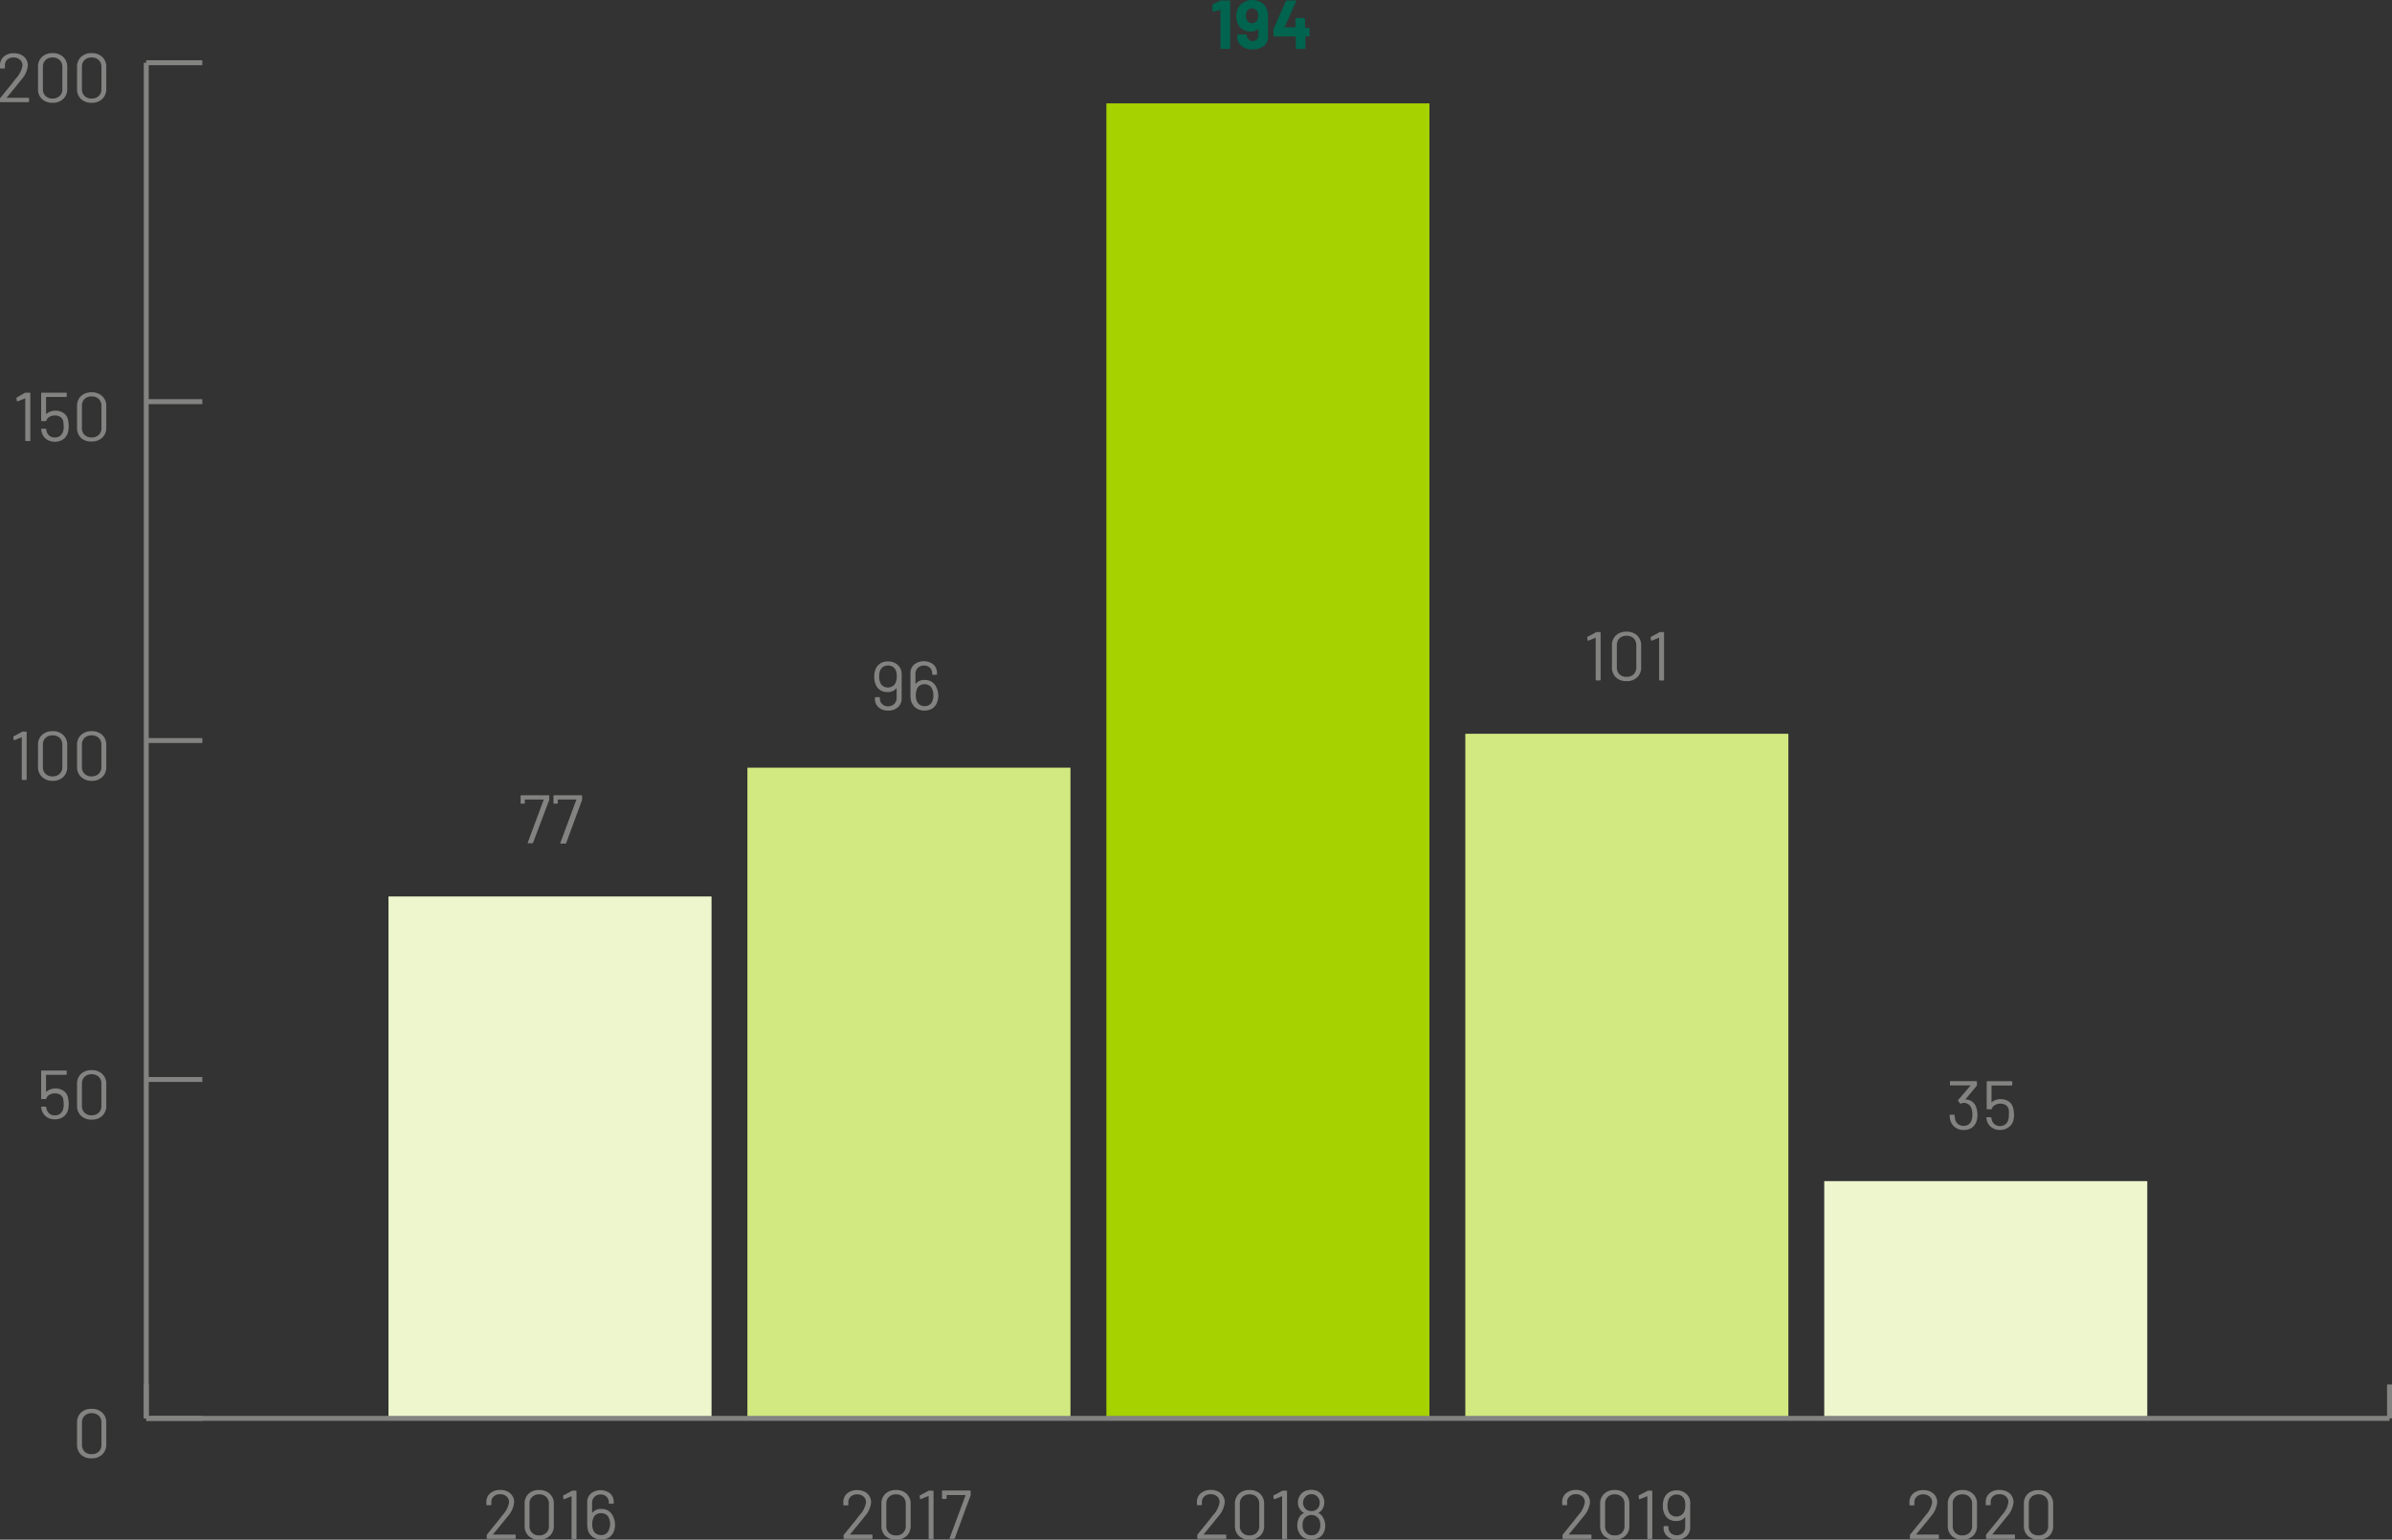 <svg xmlns="http://www.w3.org/2000/svg" viewBox="0 0 484.63 312.04"><rect x="0" y="0" width="484.63" height="312.04" fill="#333333" stroke="none"/><defs><style>.cls-1{fill:#edf6cc;}.cls-2{fill:#d2e880;}.cls-3{fill:#a6d200;}.cls-4{fill:none;stroke:#838382;stroke-miterlimit:10;}.cls-5{fill:#838382;}.cls-6{fill:#00644f;}</style></defs><g id="Layer_2" data-name="Layer 2"><g id="Layer_1-2" data-name="Layer 1"><rect class="cls-1" x="369.6" y="239.37" width="65.45" height="48.08"/><rect class="cls-2" x="296.88" y="148.71" width="65.45" height="138.75"/><rect class="cls-3" x="224.16" y="20.95" width="65.45" height="266.5"/><rect class="cls-2" x="151.43" y="155.58" width="65.45" height="131.88"/><rect class="cls-1" x="78.71" y="181.68" width="65.45" height="105.78"/><line class="cls-4" x1="29.63" y1="287.45" x2="484.13" y2="287.45"/><line class="cls-4" x1="29.63" y1="287.45" x2="29.63" y2="280.58"/><line class="cls-4" x1="484.13" y1="287.45" x2="484.13" y2="280.58"/><path class="cls-5" d="M16.41,294.81a2.73,2.73,0,0,1-.8-2.06v-4.42a2.71,2.71,0,0,1,.8-2.05,3,3,0,0,1,2.14-.76,3,3,0,0,1,2.17.77,2.67,2.67,0,0,1,.81,2v4.42a2.7,2.7,0,0,1-.81,2.06,3,3,0,0,1-2.17.77A2.91,2.91,0,0,1,16.41,294.81ZM20,294.2a1.82,1.82,0,0,0,.55-1.39v-4.52a1.8,1.8,0,0,0-.54-1.37,2,2,0,0,0-1.45-.52,1.9,1.9,0,0,0-1.41.52,1.8,1.8,0,0,0-.54,1.37v4.52a1.85,1.85,0,0,0,.54,1.39,1.94,1.94,0,0,0,1.41.51A2,2,0,0,0,20,294.2Z"/><path class="cls-5" d="M13.92,223.73a5,5,0,0,1-.13,1.18,2.53,2.53,0,0,1-.95,1.42,2.83,2.83,0,0,1-1.72.52,2.8,2.8,0,0,1-1.7-.5A2.54,2.54,0,0,1,8.47,225a2.74,2.74,0,0,1-.13-.62v0c0-.07.05-.11.13-.11h.74a.15.15,0,0,1,.16.14,1,1,0,0,0,.05.28,1.75,1.75,0,0,0,.58,1,1.69,1.69,0,0,0,1.1.36,1.71,1.71,0,0,0,1.13-.38,1.77,1.77,0,0,0,.59-1,3.16,3.16,0,0,0,.09-.84,6.71,6.71,0,0,0-.07-.91,1.44,1.44,0,0,0-.56-1,1.93,1.93,0,0,0-1.15-.33,2.18,2.18,0,0,0-1.11.28,1.3,1.3,0,0,0-.63.74.15.15,0,0,1-.15.12H8.48a.12.12,0,0,1-.14-.14V217.1a.12.12,0,0,1,.14-.14h4.9c.1,0,.14,0,.14.14v.58c0,.1,0,.14-.14.14h-4s-.05,0-.05.06l0,3.39a.05.05,0,0,0,0,0,0,0,0,0,0,.05,0,2.49,2.49,0,0,1,.83-.5,2.83,2.83,0,0,1,1-.18,2.87,2.87,0,0,1,1.68.49,2.14,2.14,0,0,1,.88,1.36A6.57,6.57,0,0,1,13.92,223.73Z"/><path class="cls-5" d="M16.41,226.13a2.75,2.75,0,0,1-.8-2.06v-4.43a2.73,2.73,0,0,1,.8-2,3,3,0,0,1,2.14-.76,3,3,0,0,1,2.17.77,2.67,2.67,0,0,1,.81,2v4.43a2.72,2.72,0,0,1-.81,2.06,3,3,0,0,1-2.17.77A3,3,0,0,1,16.41,226.13Zm3.58-.62a1.8,1.8,0,0,0,.55-1.39V219.6a1.82,1.82,0,0,0-.54-1.37,2,2,0,0,0-1.45-.52,1.94,1.94,0,0,0-1.41.52,1.82,1.82,0,0,0-.54,1.37v4.52a1.83,1.83,0,0,0,.54,1.39,1.9,1.9,0,0,0,1.41.52A2,2,0,0,0,20,225.51Z"/><path class="cls-5" d="M4.51,148.27h.75a.12.12,0,0,1,.14.14v9.52a.12.12,0,0,1-.14.14H4.55a.13.13,0,0,1-.14-.14V149.4a.08.08,0,0,0,0,0,0,0,0,0,0,0,0l-1.48.6-.06,0c-.06,0-.09,0-.11-.11l-.07-.54v0a.17.17,0,0,1,.1-.14l1.61-.86A.34.34,0,0,1,4.51,148.27Z"/><path class="cls-5" d="M8.5,157.44a2.7,2.7,0,0,1-.8-2.06V151a2.67,2.67,0,0,1,.8-2.05,3,3,0,0,1,2.14-.77,3,3,0,0,1,2.17.77,2.71,2.71,0,0,1,.81,2.05v4.42a2.7,2.7,0,0,1-.81,2.06,3,3,0,0,1-2.17.77A3,3,0,0,1,8.5,157.44Zm3.58-.62a1.78,1.78,0,0,0,.55-1.38v-4.52a1.84,1.84,0,0,0-.54-1.38,2,2,0,0,0-1.45-.51,1.94,1.94,0,0,0-1.41.51,1.84,1.84,0,0,0-.54,1.38v4.52a1.81,1.81,0,0,0,.54,1.38,1.9,1.9,0,0,0,1.41.52A2,2,0,0,0,12.08,156.82Z"/><path class="cls-5" d="M16.41,157.44a2.73,2.73,0,0,1-.8-2.06V151a2.71,2.71,0,0,1,.8-2.05,3,3,0,0,1,2.14-.77,3,3,0,0,1,2.17.77,2.71,2.71,0,0,1,.81,2.05v4.42a2.7,2.7,0,0,1-.81,2.06,3,3,0,0,1-2.17.77A3,3,0,0,1,16.41,157.44Zm3.58-.62a1.78,1.78,0,0,0,.55-1.38v-4.52a1.84,1.84,0,0,0-.54-1.38,2,2,0,0,0-1.45-.51,2,2,0,0,0-1.42.51,1.87,1.87,0,0,0-.53,1.38v4.52a1.84,1.84,0,0,0,.53,1.38,1.94,1.94,0,0,0,1.42.52A2,2,0,0,0,20,156.82Z"/><path class="cls-5" d="M5.22,79.58H6a.13.13,0,0,1,.14.14v9.52a.12.12,0,0,1-.14.14H5.26a.12.12,0,0,1-.14-.14V80.72s0,0,0,0a0,0,0,0,0,0,0l-1.48.6H3.51s-.09,0-.11-.11l-.07-.53v0c0-.05,0-.09.1-.14L5,79.63A.41.41,0,0,1,5.22,79.58Z"/><path class="cls-5" d="M13.92,86.36a5,5,0,0,1-.13,1.18A2.56,2.56,0,0,1,12.84,89a2.83,2.83,0,0,1-1.72.52,2.87,2.87,0,0,1-1.7-.5,2.57,2.57,0,0,1-.95-1.35A2.66,2.66,0,0,1,8.34,87v0c0-.07.05-.11.13-.11h.74a.15.15,0,0,1,.16.14,1,1,0,0,0,.05.28,1.75,1.75,0,0,0,.58,1,1.69,1.69,0,0,0,1.1.35,1.71,1.71,0,0,0,1.13-.37,1.8,1.8,0,0,0,.59-1,3.16,3.16,0,0,0,.09-.84,6.59,6.59,0,0,0-.07-.91,1.42,1.42,0,0,0-.56-1,1.93,1.93,0,0,0-1.15-.34,2.29,2.29,0,0,0-1.11.28,1.35,1.35,0,0,0-.63.75.15.15,0,0,1-.15.12H8.48a.12.12,0,0,1-.14-.14V79.72a.13.13,0,0,1,.14-.14h4.9a.12.12,0,0,1,.14.14v.59c0,.1,0,.14-.14.14h-4s-.05,0-.05.06l0,3.39a.05.05,0,0,0,0,0,0,0,0,0,0,.05,0,2.47,2.47,0,0,1,.83-.49,3,3,0,0,1,2.69.31,2.14,2.14,0,0,1,.88,1.36A6.57,6.57,0,0,1,13.92,86.36Z"/><path class="cls-5" d="M16.41,88.75a2.71,2.71,0,0,1-.8-2V82.27a2.71,2.71,0,0,1,.8-2,3,3,0,0,1,2.14-.76,3,3,0,0,1,2.17.77,2.67,2.67,0,0,1,.81,2V86.7a2.68,2.68,0,0,1-.81,2,3,3,0,0,1-2.17.77A2.91,2.91,0,0,1,16.41,88.75ZM20,88.14a1.82,1.82,0,0,0,.55-1.39V82.23A1.8,1.8,0,0,0,20,80.86a2,2,0,0,0-1.45-.52,1.9,1.9,0,0,0-1.41.52,1.8,1.8,0,0,0-.54,1.37v4.52a1.85,1.85,0,0,0,.54,1.39,1.94,1.94,0,0,0,1.41.52A2,2,0,0,0,20,88.14Z"/><path class="cls-5" d="M1.36,19.83H5.75a.12.12,0,0,1,.14.14v.59a.12.12,0,0,1-.14.14H.17A.12.12,0,0,1,0,20.56V20A.23.23,0,0,1,.1,19.8c.32-.37,1-1.25,2.14-2.63l1-1.29a4.94,4.94,0,0,0,1.31-2.59,1.54,1.54,0,0,0-.5-1.19,1.92,1.92,0,0,0-1.32-.45,1.85,1.85,0,0,0-1.29.46A1.53,1.53,0,0,0,1,13.31v.43a.13.13,0,0,1-.14.14H.14A.13.13,0,0,1,0,13.74v-.56a2.28,2.28,0,0,1,.8-1.74,3,3,0,0,1,2-.65,3.23,3.23,0,0,1,1.49.32,2.32,2.32,0,0,1,1,.89,2.41,2.41,0,0,1,.35,1.28,5,5,0,0,1-1.32,2.87c-.45.59-1.34,1.67-2.64,3.25l-.31.36S1.31,19.83,1.36,19.83Z"/><path class="cls-5" d="M8.5,20.07A2.7,2.7,0,0,1,7.7,18V13.59a2.66,2.66,0,0,1,.8-2.05,3,3,0,0,1,2.14-.77,3,3,0,0,1,2.17.77,2.71,2.71,0,0,1,.81,2.05V18a2.7,2.7,0,0,1-.81,2.06,3,3,0,0,1-2.17.77A3,3,0,0,1,8.5,20.07Zm3.58-.62a1.78,1.78,0,0,0,.55-1.38V13.54a1.83,1.83,0,0,0-.54-1.37,2,2,0,0,0-1.45-.52,1.94,1.94,0,0,0-1.41.52,1.83,1.83,0,0,0-.54,1.37v4.53a1.81,1.81,0,0,0,.54,1.38,1.9,1.9,0,0,0,1.41.52A2,2,0,0,0,12.08,19.45Z"/><path class="cls-5" d="M16.41,20.07a2.73,2.73,0,0,1-.8-2.06V13.59a2.7,2.7,0,0,1,.8-2.05,3,3,0,0,1,2.14-.77,3,3,0,0,1,2.17.77,2.71,2.71,0,0,1,.81,2.05V18a2.7,2.7,0,0,1-.81,2.06,3,3,0,0,1-2.17.77A3,3,0,0,1,16.41,20.07ZM20,19.45a1.78,1.78,0,0,0,.55-1.38V13.54A1.83,1.83,0,0,0,20,12.17a2,2,0,0,0-1.45-.52,2,2,0,0,0-1.42.52,1.86,1.86,0,0,0-.53,1.37v4.53a1.84,1.84,0,0,0,.53,1.38,1.94,1.94,0,0,0,1.42.52A2,2,0,0,0,20,19.45Z"/><line class="cls-4" x1="29.63" y1="287.45" x2="29.63" y2="12.71"/><line class="cls-4" x1="29.63" y1="287.45" x2="40.99" y2="287.45"/><line class="cls-4" x1="29.63" y1="218.77" x2="40.99" y2="218.77"/><line class="cls-4" x1="29.63" y1="150.08" x2="40.99" y2="150.08"/><line class="cls-4" x1="29.63" y1="81.4" x2="40.99" y2="81.4"/><line class="cls-4" x1="29.63" y1="12.71" x2="40.99" y2="12.71"/><path class="cls-5" d="M99.94,311h4.4a.13.13,0,0,1,.14.14v.59a.13.13,0,0,1-.14.14H98.75a.13.13,0,0,1-.14-.14v-.59a.28.28,0,0,1,.07-.17c.32-.37,1-1.25,2.14-2.63l1-1.29a4.9,4.9,0,0,0,1.32-2.59,1.51,1.51,0,0,0-.51-1.19,1.88,1.88,0,0,0-1.31-.45,1.82,1.82,0,0,0-1.29.46,1.5,1.5,0,0,0-.48,1.2v.43a.12.12,0,0,1-.14.14h-.73a.13.13,0,0,1-.14-.14v-.56a2.26,2.26,0,0,1,.81-1.74,3,3,0,0,1,2-.65,3.19,3.19,0,0,1,1.48.32,2.36,2.36,0,0,1,1.34,2.17,5,5,0,0,1-1.31,2.87c-.46.59-1.34,1.67-2.65,3.25l-.31.36C99.89,311,99.9,311,99.94,311Z"/><path class="cls-5" d="M107.08,311.27a2.74,2.74,0,0,1-.79-2.06v-4.42a2.69,2.69,0,0,1,.79-2.05,3,3,0,0,1,2.14-.77,3,3,0,0,1,2.17.77,2.68,2.68,0,0,1,.82,2.05v4.42a2.69,2.69,0,0,1-.82,2.06,3,3,0,0,1-2.17.77A3,3,0,0,1,107.08,311.27Zm3.59-.62a1.81,1.81,0,0,0,.54-1.38v-4.53a1.82,1.82,0,0,0-.54-1.37,2,2,0,0,0-1.45-.52,2,2,0,0,0-1.41.52,1.85,1.85,0,0,0-.53,1.37v4.53a1.84,1.84,0,0,0,.53,1.38,1.93,1.93,0,0,0,1.41.52A2,2,0,0,0,110.67,310.65Z"/><path class="cls-5" d="M115.9,302.1h.76a.13.13,0,0,1,.14.14v9.52a.13.13,0,0,1-.14.14h-.72a.13.13,0,0,1-.14-.14v-8.53s0,0,0,0h0l-1.48.6-.06,0s-.09,0-.11-.12l-.07-.53v0s0-.09.1-.14l1.61-.85A.39.39,0,0,1,115.9,302.1Z"/><path class="cls-5" d="M124.61,308.89a3.67,3.67,0,0,1-.22,1.4,2.57,2.57,0,0,1-.94,1.26,2.75,2.75,0,0,1-1.61.45,2.91,2.91,0,0,1-1.7-.48,2.6,2.6,0,0,1-1-1.34,4.75,4.75,0,0,1-.17-1.32v-4.37a2.31,2.31,0,0,1,.76-1.82,3.18,3.18,0,0,1,3.89,0,2.26,2.26,0,0,1,.73,1.74v.2a.13.13,0,0,1-.14.14h-.72a.13.13,0,0,1-.14-.14v-.12a1.54,1.54,0,0,0-.46-1.16,1.65,1.65,0,0,0-1.19-.45,1.76,1.76,0,0,0-1.25.47,1.68,1.68,0,0,0-.49,1.24v2.06s0,0,0,0,0,0,0,0a2.17,2.17,0,0,1,1.87-.84,2.54,2.54,0,0,1,1.47.4,2.48,2.48,0,0,1,.91,1.1A3.88,3.88,0,0,1,124.61,308.89Zm-1,0a2.55,2.55,0,0,0-.2-1.12,1.49,1.49,0,0,0-.59-.81,1.94,1.94,0,0,0-2.07,0,1.56,1.56,0,0,0-.59.84,3.2,3.2,0,0,0-.17,1.13,3.26,3.26,0,0,0,.14,1,1.71,1.71,0,0,0,.6.86,1.74,1.74,0,0,0,1.07.32,1.79,1.79,0,0,0,1-.3,1.61,1.61,0,0,0,.6-.88A3,3,0,0,0,123.62,308.89Z"/><path class="cls-5" d="M172.24,311h4.39a.12.12,0,0,1,.14.14v.59a.12.12,0,0,1-.14.14h-5.58a.12.12,0,0,1-.14-.14v-.59A.23.23,0,0,1,171,311c.31-.37,1-1.25,2.14-2.63l1-1.29a4.9,4.9,0,0,0,1.32-2.59,1.54,1.54,0,0,0-.5-1.19,1.92,1.92,0,0,0-1.32-.45,1.85,1.85,0,0,0-1.29.46,1.53,1.53,0,0,0-.47,1.2v.43a.13.13,0,0,1-.14.14H171a.13.13,0,0,1-.14-.14v-.56a2.28,2.28,0,0,1,.8-1.74,3,3,0,0,1,2-.65,3.16,3.16,0,0,1,1.48.32,2.34,2.34,0,0,1,1.35,2.17,5,5,0,0,1-1.32,2.87c-.45.59-1.34,1.67-2.64,3.25l-.31.36C172.18,311,172.19,311,172.24,311Z"/><path class="cls-5" d="M179.38,311.27a2.71,2.71,0,0,1-.8-2.06v-4.42a2.66,2.66,0,0,1,.8-2.05,3,3,0,0,1,2.14-.77,3,3,0,0,1,2.17.77,2.71,2.71,0,0,1,.81,2.05v4.42a2.72,2.72,0,0,1-.81,2.06,3,3,0,0,1-2.17.77A3,3,0,0,1,179.38,311.27Zm3.58-.62a1.81,1.81,0,0,0,.55-1.38v-4.53a1.82,1.82,0,0,0-.54-1.37,2,2,0,0,0-1.45-.52,2,2,0,0,0-1.42.52,1.85,1.85,0,0,0-.53,1.37v4.53a1.84,1.84,0,0,0,.53,1.38,1.94,1.94,0,0,0,1.42.52A2,2,0,0,0,183,310.65Z"/><path class="cls-5" d="M188.2,302.1H189a.13.13,0,0,1,.14.14v9.52a.13.13,0,0,1-.14.14h-.71a.12.12,0,0,1-.14-.14v-8.53a.05.05,0,0,0,0,0H188l-1.49.6,0,0c-.06,0-.1,0-.11-.12l-.07-.53v0a.21.21,0,0,1,.09-.14l1.61-.85A.41.41,0,0,1,188.2,302.1Z"/><path class="cls-5" d="M192.4,311.85a.13.13,0,0,1,0-.12l3.23-8.69a0,0,0,0,0,0-.05s0,0,0,0h-3.78s-.06,0-.06,0v.65a.12.12,0,0,1-.14.14H191a.13.13,0,0,1-.14-.14v-1.43a.13.13,0,0,1,.14-.14h5.52a.13.13,0,0,1,.14.14v.64a.67.67,0,0,1,0,.17l-3.22,8.74a.17.17,0,0,1-.17.11h-.78A.14.14,0,0,1,192.4,311.85Z"/><path class="cls-5" d="M243.9,311h4.4a.13.13,0,0,1,.14.14v.59a.13.13,0,0,1-.14.14h-5.59a.13.13,0,0,1-.14-.14v-.59a.23.23,0,0,1,.07-.17c.32-.37,1-1.25,2.14-2.63l1-1.29a4.86,4.86,0,0,0,1.31-2.59,1.51,1.51,0,0,0-.5-1.19,1.9,1.9,0,0,0-1.32-.45,1.81,1.81,0,0,0-1.28.46,1.5,1.5,0,0,0-.48,1.2v.43a.13.13,0,0,1-.14.14h-.73a.13.13,0,0,1-.14-.14v-.56a2.26,2.26,0,0,1,.81-1.74,3,3,0,0,1,2-.65,3.21,3.21,0,0,1,1.49.32,2.36,2.36,0,0,1,1.34,2.17,5.07,5.07,0,0,1-1.31,2.87c-.46.59-1.34,1.67-2.65,3.25l-.31.36C243.84,311,243.85,311,243.9,311Z"/><path class="cls-5" d="M251,311.27a2.75,2.75,0,0,1-.8-2.06v-4.42a2.7,2.7,0,0,1,.8-2.05,3,3,0,0,1,2.14-.77,3,3,0,0,1,2.17.77,2.71,2.71,0,0,1,.81,2.05v4.42a2.72,2.72,0,0,1-.81,2.06,3,3,0,0,1-2.17.77A3,3,0,0,1,251,311.27Zm3.58-.62a1.78,1.78,0,0,0,.55-1.38v-4.53a1.82,1.82,0,0,0-.54-1.37,2,2,0,0,0-1.45-.52,1.94,1.94,0,0,0-1.41.52,1.81,1.81,0,0,0-.53,1.37v4.53a1.8,1.8,0,0,0,.53,1.38,1.9,1.9,0,0,0,1.41.52A2,2,0,0,0,254.62,310.65Z"/><path class="cls-5" d="M259.86,302.1h.76a.13.13,0,0,1,.14.14v9.52a.13.13,0,0,1-.14.14h-.72a.13.13,0,0,1-.14-.14v-8.53s0,0,0,0h-.05l-1.48.6-.06,0s-.09,0-.11-.12l-.07-.53v0s0-.09.1-.14l1.61-.85A.34.34,0,0,1,259.86,302.1Z"/><path class="cls-5" d="M268.5,309.15a3.12,3.12,0,0,1-.41,1.64,2.36,2.36,0,0,1-.95.9,3.4,3.4,0,0,1-2.9,0,2.23,2.23,0,0,1-1-1,3.07,3.07,0,0,1-.4-1.58,3.36,3.36,0,0,1,.3-1.4,2.09,2.09,0,0,1,1-1.05c.05,0,.05,0,0-.07a2.25,2.25,0,0,1-.76-.71,2.37,2.37,0,0,1-.42-1.38,2.54,2.54,0,0,1,.42-1.42,2.27,2.27,0,0,1,.94-.85,3.14,3.14,0,0,1,2.68,0,2.32,2.32,0,0,1,.91.85,2.63,2.63,0,0,1,.4,1.42,2.45,2.45,0,0,1-.42,1.4,2.25,2.25,0,0,1-.74.69s0,.05,0,.07a2,2,0,0,1,1,1.09A3.22,3.22,0,0,1,268.5,309.15Zm-1-.07a2.65,2.65,0,0,0-.22-1.13,1.81,1.81,0,0,0-3.12-.06,2.45,2.45,0,0,0-.25,1.21,2.39,2.39,0,0,0,.3,1.27,1.63,1.63,0,0,0,1.5.77,1.54,1.54,0,0,0,1.44-.73A2.29,2.29,0,0,0,267.5,309.08Zm-3.5-4.55a1.76,1.76,0,0,0,.3,1,1.48,1.48,0,0,0,.58.53,1.8,1.8,0,0,0,.82.18,1.68,1.68,0,0,0,.82-.19,1.4,1.4,0,0,0,.59-.54,1.71,1.71,0,0,0,.27-1,1.69,1.69,0,0,0-.21-.84,1.6,1.6,0,0,0-.59-.62,1.63,1.63,0,0,0-.9-.23,1.65,1.65,0,0,0-.86.23,1.61,1.61,0,0,0-.59.65A1.73,1.73,0,0,0,264,304.53Z"/><path class="cls-5" d="M317.9,311h4.4a.13.13,0,0,1,.14.14v.59a.13.13,0,0,1-.14.14h-5.59a.13.13,0,0,1-.14-.14v-.59a.23.23,0,0,1,.07-.17c.32-.37,1-1.25,2.14-2.63l1-1.29a4.86,4.86,0,0,0,1.31-2.59,1.51,1.51,0,0,0-.5-1.19,1.9,1.9,0,0,0-1.32-.45,1.81,1.81,0,0,0-1.28.46,1.5,1.5,0,0,0-.48,1.2v.43a.13.13,0,0,1-.14.14h-.73a.13.13,0,0,1-.14-.14v-.56a2.26,2.26,0,0,1,.81-1.74,3,3,0,0,1,2-.65,3.21,3.21,0,0,1,1.49.32,2.36,2.36,0,0,1,1.34,2.17,5.07,5.07,0,0,1-1.31,2.87c-.46.59-1.34,1.67-2.65,3.25l-.31.36C317.84,311,317.85,311,317.9,311Z"/><path class="cls-5" d="M325,311.27a2.75,2.75,0,0,1-.8-2.06v-4.42a2.7,2.7,0,0,1,.8-2.05,3,3,0,0,1,2.14-.77,3,3,0,0,1,2.17.77,2.71,2.71,0,0,1,.81,2.05v4.42a2.72,2.72,0,0,1-.81,2.06,3,3,0,0,1-2.17.77A3,3,0,0,1,325,311.27Zm3.58-.62a1.78,1.78,0,0,0,.55-1.38v-4.53a1.82,1.82,0,0,0-.54-1.37,2,2,0,0,0-1.45-.52,1.94,1.94,0,0,0-1.41.52,1.81,1.81,0,0,0-.53,1.37v4.53a1.8,1.8,0,0,0,.53,1.38,1.9,1.9,0,0,0,1.41.52A2,2,0,0,0,328.62,310.65Z"/><path class="cls-5" d="M333.86,302.1h.76a.13.13,0,0,1,.14.14v9.52a.13.13,0,0,1-.14.14h-.72a.13.13,0,0,1-.14-.14v-8.53s0,0,0,0h-.05l-1.48.6-.06,0s-.09,0-.11-.12l-.07-.53v0s0-.09.1-.14l1.61-.85A.34.34,0,0,1,333.86,302.1Z"/><path class="cls-5" d="M342.44,305.14v4.36a2.34,2.34,0,0,1-.75,1.83,2.88,2.88,0,0,1-2,.68,2.76,2.76,0,0,1-1.91-.66,2.23,2.23,0,0,1-.73-1.73v-.2a.12.12,0,0,1,.14-.14h.71a.13.13,0,0,1,.14.14v.11a1.51,1.51,0,0,0,.46,1.16,1.65,1.65,0,0,0,1.19.45,1.7,1.7,0,0,0,1.25-.47,1.61,1.61,0,0,0,.49-1.24v-2a0,0,0,0,0,0,0s0,0,0,0a2.16,2.16,0,0,1-1.85.82,2.65,2.65,0,0,1-1.48-.39,2.5,2.5,0,0,1-.9-1.11,3.53,3.53,0,0,1-.29-1.59,3.93,3.93,0,0,1,.21-1.4,2.51,2.51,0,0,1,.94-1.26,2.76,2.76,0,0,1,1.6-.45,2.89,2.89,0,0,1,1.7.48,2.43,2.43,0,0,1,1,1.34A4.32,4.32,0,0,1,342.44,305.14ZM340.7,307a1.54,1.54,0,0,0,.59-.83,3.11,3.11,0,0,0,.16-1.13,3.44,3.44,0,0,0-.13-1,1.67,1.67,0,0,0-.6-.85,1.93,1.93,0,0,0-2.1,0,1.61,1.61,0,0,0-.62.87,3.12,3.12,0,0,0-.15,1.07,2.84,2.84,0,0,0,.18,1.12,1.58,1.58,0,0,0,.59.8,1.75,1.75,0,0,0,1,.3A1.77,1.77,0,0,0,340.7,307Z"/><path class="cls-5" d="M388.29,311h4.4a.13.13,0,0,1,.14.14v.59a.13.13,0,0,1-.14.14H387.1a.13.13,0,0,1-.14-.14v-.59A.23.23,0,0,1,387,311c.32-.37,1-1.25,2.14-2.63l1-1.29a4.9,4.9,0,0,0,1.32-2.59,1.51,1.51,0,0,0-.51-1.19,1.9,1.9,0,0,0-1.31-.45,1.82,1.82,0,0,0-1.29.46,1.5,1.5,0,0,0-.48,1.2v.43a.13.13,0,0,1-.14.14h-.73a.13.13,0,0,1-.14-.14v-.56a2.26,2.26,0,0,1,.81-1.74,3,3,0,0,1,2-.65,3.22,3.22,0,0,1,1.48.32,2.36,2.36,0,0,1,1.34,2.17,5.07,5.07,0,0,1-1.31,2.87c-.46.59-1.34,1.67-2.65,3.25l-.31.36C388.23,311,388.24,311,388.29,311Z"/><path class="cls-5" d="M395.43,311.27a2.75,2.75,0,0,1-.8-2.06v-4.42a2.7,2.7,0,0,1,.8-2.05,3,3,0,0,1,2.14-.77,3,3,0,0,1,2.17.77,2.71,2.71,0,0,1,.81,2.05v4.42a2.72,2.72,0,0,1-.81,2.06,3,3,0,0,1-2.17.77A3,3,0,0,1,395.43,311.27Zm3.58-.62a1.78,1.78,0,0,0,.55-1.38v-4.53a1.82,1.82,0,0,0-.54-1.37,2,2,0,0,0-1.45-.52,1.94,1.94,0,0,0-1.41.52,1.81,1.81,0,0,0-.53,1.37v4.53a1.8,1.8,0,0,0,.53,1.38,1.9,1.9,0,0,0,1.41.52A2,2,0,0,0,399,310.65Z"/><path class="cls-5" d="M403.7,311h4.4a.13.13,0,0,1,.14.14v.59a.13.13,0,0,1-.14.14h-5.59c-.09,0-.13,0-.13-.14v-.59a.27.27,0,0,1,.06-.17c.32-.37,1-1.25,2.15-2.63l1-1.29a4.9,4.9,0,0,0,1.32-2.59,1.51,1.51,0,0,0-.51-1.19,1.88,1.88,0,0,0-1.31-.45,1.85,1.85,0,0,0-1.29.46,1.5,1.5,0,0,0-.48,1.2v.43a.12.12,0,0,1-.14.14h-.72a.12.12,0,0,1-.14-.14v-.56a2.25,2.25,0,0,1,.8-1.74,3,3,0,0,1,2-.65,3.19,3.19,0,0,1,1.48.32,2.34,2.34,0,0,1,1.35,2.17,5,5,0,0,1-1.32,2.87c-.46.59-1.34,1.67-2.65,3.25l-.3.36C403.65,311,403.66,311,403.7,311Z"/><path class="cls-5" d="M410.84,311.27a2.74,2.74,0,0,1-.79-2.06v-4.42a2.69,2.69,0,0,1,.79-2.05A3,3,0,0,1,413,302a3,3,0,0,1,2.17.77,2.71,2.71,0,0,1,.81,2.05v4.42a2.72,2.72,0,0,1-.81,2.06A3,3,0,0,1,413,312,3,3,0,0,1,410.84,311.27Zm3.59-.62a1.81,1.81,0,0,0,.54-1.38v-4.53a1.85,1.85,0,0,0-.53-1.37,2,2,0,0,0-1.45-.52,2,2,0,0,0-1.42.52,1.85,1.85,0,0,0-.53,1.37v4.53a1.84,1.84,0,0,0,.53,1.38,1.94,1.94,0,0,0,1.42.52A2,2,0,0,0,414.43,310.65Z"/><path class="cls-5" d="M106.94,170.85a.1.1,0,0,1,0-.12l3.23-8.69a0,0,0,0,0,0,0s0,0,0,0h-3.78s-.06,0-.06.05v.65a.12.12,0,0,1-.14.14h-.57a.13.13,0,0,1-.14-.14v-1.43a.13.13,0,0,1,.14-.14h5.52a.13.13,0,0,1,.14.14v.64a.67.67,0,0,1,0,.17L108,170.79a.17.17,0,0,1-.17.11H107A.11.11,0,0,1,106.94,170.85Z"/><path class="cls-5" d="M113.56,170.85a.1.1,0,0,1,0-.12l3.23-8.69a0,0,0,0,0,0,0s0,0,0,0H113s0,0,0,.05v.65a.13.13,0,0,1-.14.14h-.58a.13.13,0,0,1-.14-.14l0-1.43a.12.12,0,0,1,.14-.14h5.51a.12.12,0,0,1,.14.14v.64a.67.67,0,0,1,0,.17l-3.22,8.74a.15.15,0,0,1-.16.11h-.79A.12.12,0,0,1,113.56,170.85Z"/><path class="cls-5" d="M182.68,137.14v4.36a2.31,2.31,0,0,1-.76,1.83,2.84,2.84,0,0,1-2,.68,2.76,2.76,0,0,1-1.91-.66,2.24,2.24,0,0,1-.74-1.73v-.2a.13.13,0,0,1,.14-.14h.72a.13.13,0,0,1,.14.14v.11a1.51,1.51,0,0,0,.46,1.16,1.63,1.63,0,0,0,1.19.45,1.7,1.7,0,0,0,1.25-.47,1.65,1.65,0,0,0,.49-1.24v-2a0,0,0,0,0,0,0s0,0,0,0a2.16,2.16,0,0,1-1.85.82,2.65,2.65,0,0,1-1.48-.39,2.37,2.37,0,0,1-.9-1.11,3.52,3.52,0,0,1-.3-1.59,3.93,3.93,0,0,1,.21-1.4,2.59,2.59,0,0,1,.95-1.26,2.74,2.74,0,0,1,1.6-.45,2.91,2.91,0,0,1,1.7.48,2.48,2.48,0,0,1,1,1.34A4.65,4.65,0,0,1,182.68,137.14ZM180.94,139a1.54,1.54,0,0,0,.59-.83,3.35,3.35,0,0,0,.16-1.13,3.8,3.8,0,0,0-.13-1,1.67,1.67,0,0,0-.6-.85,1.79,1.79,0,0,0-1.07-.32,1.76,1.76,0,0,0-1,.3,1.61,1.61,0,0,0-.62.87,3.12,3.12,0,0,0-.15,1.07,2.84,2.84,0,0,0,.18,1.12,1.58,1.58,0,0,0,.59.8,1.72,1.72,0,0,0,1,.3A1.8,1.8,0,0,0,180.94,139Z"/><path class="cls-5" d="M190.1,140.89a3.67,3.67,0,0,1-.22,1.4,2.57,2.57,0,0,1-.94,1.26,2.75,2.75,0,0,1-1.61.45,2.91,2.91,0,0,1-1.7-.48,2.6,2.6,0,0,1-1-1.34,4.75,4.75,0,0,1-.17-1.32v-4.37a2.31,2.31,0,0,1,.76-1.82,3.18,3.18,0,0,1,3.89,0,2.26,2.26,0,0,1,.73,1.74v.2a.13.13,0,0,1-.14.14H189a.13.13,0,0,1-.14-.14v-.12a1.54,1.54,0,0,0-.46-1.16,1.65,1.65,0,0,0-1.19-.45,1.76,1.76,0,0,0-1.25.47,1.68,1.68,0,0,0-.49,1.24v2.06s0,0,0,0,0,0,0,0a2.17,2.17,0,0,1,1.87-.84,2.54,2.54,0,0,1,1.47.4,2.48,2.48,0,0,1,.91,1.1A3.88,3.88,0,0,1,190.1,140.89Zm-1,0a2.55,2.55,0,0,0-.2-1.12,1.49,1.49,0,0,0-.59-.81,1.72,1.72,0,0,0-1-.3,1.75,1.75,0,0,0-1,.3,1.56,1.56,0,0,0-.59.84,3.2,3.2,0,0,0-.17,1.13,3.26,3.26,0,0,0,.14,1,1.71,1.71,0,0,0,.6.86,1.74,1.74,0,0,0,1.07.32,1.79,1.79,0,0,0,1-.3,1.61,1.61,0,0,0,.6-.88A3,3,0,0,0,189.11,140.89Z"/><path class="cls-6" d="M247.43.1h1.69a.17.17,0,0,1,.12,0,.17.17,0,0,1,0,.12V9.73a.17.17,0,0,1-.17.17h-1.64a.16.16,0,0,1-.11-.05.13.13,0,0,1-.05-.12V2.06a.09.09,0,0,0,0-.06,0,0,0,0,0-.06,0l-1.38.38h-.06c-.08,0-.13,0-.13-.15l0-1.21a.18.18,0,0,1,.13-.19l1.47-.69A.41.41,0,0,1,247.43.1Z"/><path class="cls-6" d="M256.91,3.25V7.46a2.28,2.28,0,0,1-.4,1.34,2.52,2.52,0,0,1-1.1.9,4,4,0,0,1-1.64.31,3.89,3.89,0,0,1-1.61-.31,2.54,2.54,0,0,1-1.09-.89,2.23,2.23,0,0,1-.39-1.31V7.11a.16.16,0,0,1,0-.12.16.16,0,0,1,.11,0h1.64a.17.17,0,0,1,.12,0,.21.21,0,0,1,.05.12v.13A1,1,0,0,0,253,8a1.11,1.11,0,0,0,.8.31,1.14,1.14,0,0,0,.84-.32,1.06,1.06,0,0,0,.32-.8V5.89a.05.05,0,0,0,0,0s0,0-.05,0a2.23,2.23,0,0,1-1.51.49A3.05,3.05,0,0,1,251.83,6a2.69,2.69,0,0,1-1-1.12,3.28,3.28,0,0,1-.35-1.61,3.47,3.47,0,0,1,.28-1.45,2.7,2.7,0,0,1,1.13-1.3A3.36,3.36,0,0,1,253.67,0a3.45,3.45,0,0,1,1.86.5,2.82,2.82,0,0,1,1.14,1.38A3.53,3.53,0,0,1,256.91,3.25Zm-2.19.87a1.9,1.9,0,0,0,.21-.94,2.07,2.07,0,0,0-.18-.86,1.09,1.09,0,0,0-1.06-.61,1.13,1.13,0,0,0-1.07.61,1.89,1.89,0,0,0-.21.89,1.73,1.73,0,0,0,.24.92,1.13,1.13,0,0,0,1,.56A1.1,1.1,0,0,0,254.72,4.12Z"/><path class="cls-6" d="M265.27,5.68a.17.17,0,0,1,.05.12V7.21a.17.17,0,0,1-.17.17h-.6c-.05,0-.07,0-.07.07V9.73a.17.17,0,0,1-.17.17h-1.64a.21.21,0,0,1-.12-.05.16.16,0,0,1,0-.12V7.45a.06.06,0,0,0-.07-.07h-4.3a.17.17,0,0,1-.17-.17V6.09a.59.59,0,0,1,0-.21L260.53.22a.2.2,0,0,1,.2-.12h1.75a.16.16,0,0,1,.13,0,.14.14,0,0,1,0,.14l-2.33,5.25a.06.06,0,0,0,0,.06s0,0,0,0h2.13a.06.06,0,0,0,.07-.07V3.82a.19.19,0,0,1,0-.12.21.21,0,0,1,.12-.05h1.64a.17.17,0,0,1,.12.05.21.21,0,0,1,.05.12V5.56c0,.05,0,.07.07.07h.6A.13.13,0,0,1,265.27,5.68Z"/><path class="cls-5" d="M323.4,128.1h.75a.13.13,0,0,1,.14.14v9.52a.13.13,0,0,1-.14.14h-.71a.12.12,0,0,1-.14-.14v-8.53a.05.05,0,0,0,0,0h0l-1.49.6-.05,0c-.06,0-.1,0-.11-.12l-.07-.53v0a.21.21,0,0,1,.09-.14l1.61-.85A.41.41,0,0,1,323.4,128.1Z"/><path class="cls-5" d="M327.38,137.27a2.74,2.74,0,0,1-.79-2.06v-4.42a2.69,2.69,0,0,1,.79-2,3,3,0,0,1,2.15-.77,3,3,0,0,1,2.17.77,2.71,2.71,0,0,1,.81,2v4.42a2.72,2.72,0,0,1-.81,2.06,3,3,0,0,1-2.17.77A3,3,0,0,1,327.38,137.27Zm3.59-.62a1.81,1.81,0,0,0,.55-1.38v-4.53a1.82,1.82,0,0,0-.54-1.37,2,2,0,0,0-1.45-.52,2,2,0,0,0-1.42.52,1.85,1.85,0,0,0-.53,1.37v4.53a1.84,1.84,0,0,0,.53,1.38,1.94,1.94,0,0,0,1.42.52A2,2,0,0,0,331,136.65Z"/><path class="cls-5" d="M336.21,128.1H337a.13.13,0,0,1,.14.14v9.52a.13.13,0,0,1-.14.14h-.71a.12.12,0,0,1-.14-.14v-8.53a.05.05,0,0,0,0,0h0l-1.49.6-.05,0q-.09,0-.12-.12l-.07-.53v0s0-.09.1-.14l1.61-.85A.41.41,0,0,1,336.21,128.1Z"/><path class="cls-5" d="M400.64,225.9a4,4,0,0,1-.2,1.36,2.54,2.54,0,0,1-.95,1.3,2.85,2.85,0,0,1-1.64.45,2.75,2.75,0,0,1-1.68-.51,2.6,2.6,0,0,1-1-1.38,4.4,4.4,0,0,1-.16-1.06c0-.1,0-.14.15-.14h.71a.12.12,0,0,1,.14.14,5.45,5.45,0,0,0,.1.75,1.79,1.79,0,0,0,.59,1,1.74,1.74,0,0,0,1.1.35,1.56,1.56,0,0,0,1.64-1.12,3.44,3.44,0,0,0,.17-1.15,3.56,3.56,0,0,0-.23-1.37,1.6,1.6,0,0,0-1.58-1,1.31,1.31,0,0,0-.52.16l-.08,0s-.07,0-.1-.07l-.36-.49a.14.14,0,0,1,0-.2l2.47-2.88s0-.07,0-.07h-4a.13.13,0,0,1-.14-.14v-.59a.13.13,0,0,1,.14-.14h5.18a.13.13,0,0,1,.14.14v.68a.27.27,0,0,1-.07.17l-2.24,2.69s0,0,0,.05,0,0,.05,0a2.22,2.22,0,0,1,2.05,1.41A4.51,4.51,0,0,1,400.64,225.9Z"/><path class="cls-5" d="M408.05,225.87a5,5,0,0,1-.12,1.18,2.49,2.49,0,0,1-1,1.42,2.82,2.82,0,0,1-1.72.53,2.78,2.78,0,0,1-1.69-.51,2.4,2.4,0,0,1-.95-1.34,2.74,2.74,0,0,1-.13-.62v0c0-.07,0-.11.13-.11h.74a.14.14,0,0,1,.15.14,1.08,1.08,0,0,0,.06.28,1.65,1.65,0,0,0,.58,1,1.85,1.85,0,0,0,2.22,0,1.73,1.73,0,0,0,.6-1,3.22,3.22,0,0,0,.08-.84A5.41,5.41,0,0,0,407,225a1.42,1.42,0,0,0-.56-1,1.9,1.9,0,0,0-1.14-.33,2.16,2.16,0,0,0-1.11.28,1.25,1.25,0,0,0-.63.74c0,.08-.08.13-.15.13h-.76a.13.13,0,0,1-.14-.14v-5.42a.13.13,0,0,1,.14-.14h4.9a.13.13,0,0,1,.14.14v.59a.13.13,0,0,1-.14.14h-4s-.06,0-.06.05v3.39a.05.05,0,0,0,0,0s0,0,0,0a2.39,2.39,0,0,1,.83-.5,3,3,0,0,1,1-.17,2.83,2.83,0,0,1,1.68.48,2.22,2.22,0,0,1,.89,1.36A6.72,6.72,0,0,1,408.05,225.87Z"/></g></g></svg>